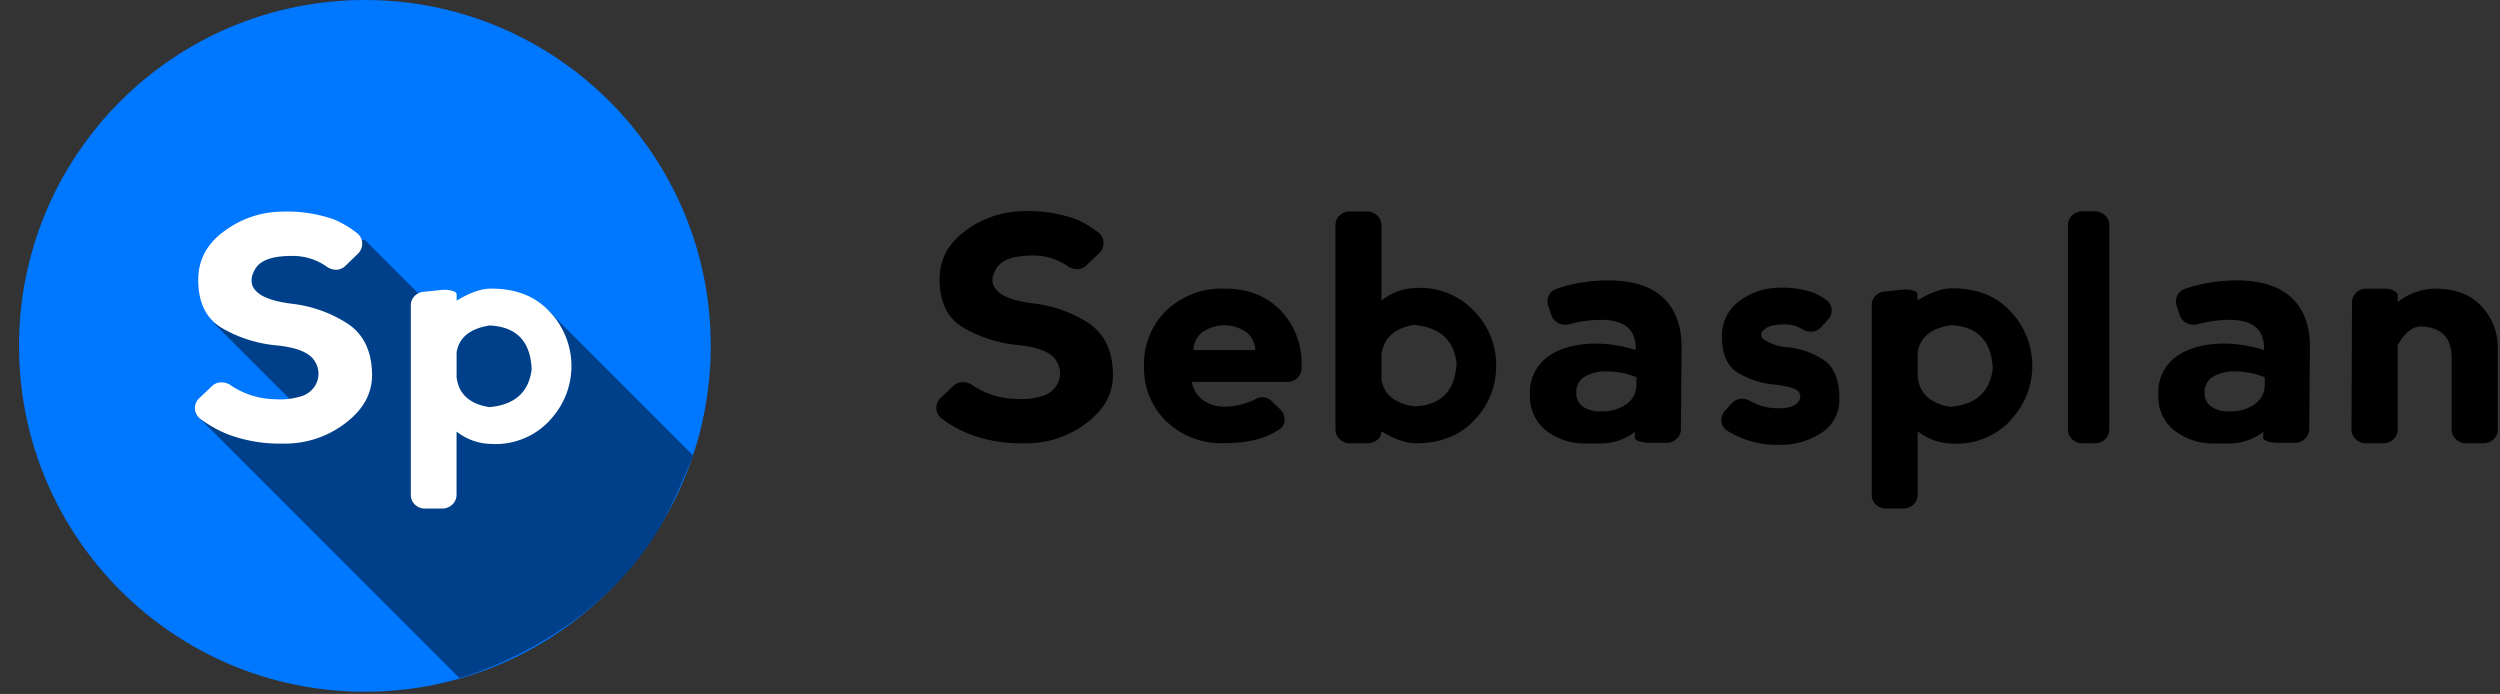 <svg id="Capa_1" data-name="Capa 1" xmlns="http://www.w3.org/2000/svg" viewBox="0 0 526 146"><rect x="0" y="0" width="526" height="146" fill="#333333" stroke="none"/><defs><style>.cls-1{fill:#07f;}.cls-2{fill:#121149;}.cls-3{fill:#00408a;}.cls-4{fill:#fff;}</style></defs><circle class="cls-1" cx="76.77" cy="72.77" r="72.77"/><path d="M228.6,89a20.75,20.75,0,0,1-13,4.27,30.75,30.75,0,0,1-11.8-2,25.83,25.83,0,0,1-5.55-3.12A2.83,2.83,0,0,1,197,86a2.9,2.9,0,0,1,1-2.35l2.54-2.4a2.88,2.88,0,0,1,2-.85,3.38,3.38,0,0,1,2.1.68A17,17,0,0,0,214,83.93a14.81,14.81,0,0,0,5.31-.6,5.2,5.2,0,0,0,2.91-2.1,4.81,4.81,0,0,0,0-5.34c-1.08-1.8-3.84-2.9-8.28-3.32A28,28,0,0,1,202.79,69q-5.1-2.94-5.1-10.22,0-6.44,5.75-10.44a20.49,20.49,0,0,1,11.87-3.91,29.91,29.91,0,0,1,10.92,1.63,21,21,0,0,1,4.8,2.8,2.76,2.76,0,0,1,1.15,2.19,2.94,2.94,0,0,1-1,2.3l-2.53,2.44a2.83,2.83,0,0,1-2,.83,3.62,3.62,0,0,1-2.13-.7,12.38,12.38,0,0,0-7.27-2.15c-4,0-6.5.9-7.61,2.7s-1.08,3.29,0,4.52q1.76,2.08,7.61,2.83a27.42,27.42,0,0,1,11.64,4.07q5.26,3.42,5.27,11Q234.21,84.77,228.6,89Z"/><path d="M250.78,80.35A5.85,5.85,0,0,0,253,84.12a7.59,7.59,0,0,0,4.63,1.43A14.46,14.46,0,0,0,264.11,84a2.84,2.84,0,0,1,3.48.42l1.69,1.63a3,3,0,0,1,1,2.26,2.36,2.36,0,0,1-1.15,2.06q-4.23,2.86-11.5,2.87a16.88,16.88,0,0,1-12.21-4.56A15.52,15.52,0,0,1,240.71,77a15.64,15.64,0,0,1,4.73-11.71,16.88,16.88,0,0,1,12.21-4.56q7.34,0,11.8,4.59A16.05,16.05,0,0,1,273.85,77v.36A2.86,2.86,0,0,1,273,79.5a3.07,3.07,0,0,1-2.23.85Zm11.43-10.48a8.1,8.1,0,0,0-9.19,0,4.77,4.77,0,0,0-1.9,3.78h13A5,5,0,0,0,262.21,69.87Z"/><path d="M310.24,88.35q-4.56,4.92-12.35,4.92-3.08,0-7.23-2.54a2.26,2.26,0,0,1-.88,1.82,3.41,3.41,0,0,1-2.23.72H284.1a3.12,3.12,0,0,1-2.24-.85,2.87,2.87,0,0,1-.88-2.15V47.46a2.8,2.8,0,0,1,.87-2.13,3,3,0,0,1,2.21-.83l3.49,0a3.11,3.11,0,0,1,2.23.85,2.87,2.87,0,0,1,.88,2.15V63.24a11.92,11.92,0,0,1,7.23-2.64,15.48,15.48,0,0,1,12.35,4.95,16.13,16.13,0,0,1,4.56,11.38A16.32,16.32,0,0,1,310.24,88.35Zm-12.68-20q-6.22,1-6.9,6.24v5.21q.7,4.78,6.93,5.69,8.52-.31,8.86-9.21Q305.51,69.07,297.56,68.38Z"/><path d="M353.66,90.21a2.8,2.8,0,0,1-.89,2.11,3.1,3.1,0,0,1-2.22.85h-3.31a7.28,7.28,0,0,1-2.37-.33c-.63-.21-.94-.5-.91-.84l.06-1.14a11.88,11.88,0,0,1-7.1,2.44c-.34,0-1.36,0-3.08,0a13.28,13.28,0,0,1-8.53-2.7,9.09,9.09,0,0,1-3.4-7.55V83a9.19,9.19,0,0,1,3.82-8q3.82-2.71,10.21-2.71a28.73,28.73,0,0,1,8.22,1.36v-.35q0-6-7.24-6a25.11,25.11,0,0,0-6.59.88,3.33,3.33,0,0,1-2.42-.18,2.93,2.93,0,0,1-1.51-1.74l-.64-1.85a2.84,2.84,0,0,1,.1-2.22,2.88,2.88,0,0,1,1.73-1.46A33.75,33.75,0,0,1,338.34,59q7.82,0,11.7,3.74t3.76,10.67ZM344.3,79.37a16.63,16.63,0,0,0-6.06-1.23,8.7,8.7,0,0,0-4.87,1.15,3.71,3.71,0,0,0-1.72,3.27v.13a3.34,3.34,0,0,0,1.4,2.86,6.1,6.1,0,0,0,3.74,1A8.74,8.74,0,0,0,342.25,85a4.92,4.92,0,0,0,2.05-4.1Z"/><path d="M383.22,91.09a15.62,15.62,0,0,1-8.76,2.5,19.77,19.77,0,0,1-11-2.93,2.61,2.61,0,0,1-1.27-2.08,3,3,0,0,1,.87-2.31l1.31-1.43a2.81,2.81,0,0,1,1.9-.93,3.58,3.58,0,0,1,2.13.54,11.11,11.11,0,0,0,4.94,1.43q3.61.2,4.83-1.14a1.66,1.66,0,0,0,.31-2.24c-.48-.74-2.21-1.27-5.21-1.6a17.86,17.86,0,0,1-7.51-2.41c-2.3-1.36-3.45-3.88-3.45-7.54a8.94,8.94,0,0,1,3.89-7.78,14.14,14.14,0,0,1,8.05-2.63,19.61,19.61,0,0,1,7.37,1.07,13.79,13.79,0,0,1,2.5,1.4,2.74,2.74,0,0,1,1.26,2.08,2.81,2.81,0,0,1-.85,2.24l-1.35,1.5a2.75,2.75,0,0,1-1.91.93,3.77,3.77,0,0,1-2.22-.57,6.79,6.79,0,0,0-3.48-.94q-3.34,0-4.47,1.17a1.21,1.21,0,0,0,0,2,10.6,10.6,0,0,0,4.43,1.6,16.62,16.62,0,0,1,8.25,2.76Q387,78.07,387,83.83A8.26,8.26,0,0,1,383.22,91.09Z"/><path d="M423.06,88.42a15.54,15.54,0,0,1-12.34,4.91,12,12,0,0,1-7.24-2.6V104a2.85,2.85,0,0,1-.88,2.15,3.11,3.11,0,0,1-2.23.84l-3.49,0a3.06,3.06,0,0,1-2.21-.83,2.8,2.8,0,0,1-.86-2.13V64.28a2.8,2.8,0,0,1,.74-2,3,3,0,0,1,1.93-.94l3.45-.36a7,7,0,0,1,2.52.12c.69.18,1,.45,1,.79v1.31c2.77-1.7,5.19-2.54,7.24-2.54q7.88,0,12.34,4.88a16.55,16.55,0,0,1,0,22.84Zm-12.65-20q-6.23,1-6.93,5.69v5.24q.67,5.26,6.9,6.25,8-.72,8.89-7.94Q418.94,68.8,410.41,68.41Z"/><path d="M438.21,93.27a3.11,3.11,0,0,1-2.23-.85,2.83,2.83,0,0,1-.88-2.15V47.46a2.83,2.83,0,0,1,.88-2.15,3.11,3.11,0,0,1,2.23-.85h2.47a3.1,3.1,0,0,1,2.23.85,2.83,2.83,0,0,1,.88,2.15V90.27a2.83,2.83,0,0,1-.88,2.15,3.1,3.1,0,0,1-2.23.85Z"/><path d="M485.86,90.21a2.77,2.77,0,0,1-.89,2.11,3.1,3.1,0,0,1-2.22.85h-3.31a7.28,7.28,0,0,1-2.37-.33c-.63-.21-.93-.5-.91-.84l.07-1.14a11.94,11.94,0,0,1-7.11,2.44c-.33,0-1.36,0-3.07,0a13.28,13.28,0,0,1-8.54-2.7,9.09,9.09,0,0,1-3.4-7.55V83a9.19,9.19,0,0,1,3.82-8q3.82-2.71,10.21-2.71a28.73,28.73,0,0,1,8.22,1.36v-.35q0-6-7.24-6a25.11,25.11,0,0,0-6.59.88,3.33,3.33,0,0,1-2.42-.18,2.89,2.89,0,0,1-1.5-1.74L458,64.41a2.84,2.84,0,0,1,.1-2.22,2.88,2.88,0,0,1,1.73-1.46A33.75,33.75,0,0,1,470.54,59q7.81,0,11.71,3.74T486,73.42ZM476.5,79.37a16.63,16.63,0,0,0-6.06-1.23,8.73,8.73,0,0,0-4.87,1.15,3.71,3.71,0,0,0-1.72,3.27v.13a3.36,3.36,0,0,0,1.4,2.86,6.1,6.1,0,0,0,3.74,1A8.7,8.7,0,0,0,474.45,85a4.92,4.92,0,0,0,2.05-4.1Z"/><path d="M518.94,93.27a3.1,3.1,0,0,1-2.23-.85,2.83,2.83,0,0,1-.88-2.15V75.37q0-6.51-6.56-6.7-2.75.19-4.8,4v17.6a2.87,2.87,0,0,1-.88,2.15,3.12,3.12,0,0,1-2.24.85h-3.48a3.11,3.11,0,0,1-2.23-.85,2.83,2.83,0,0,1-.88-2.15l.1-26.55a2.87,2.87,0,0,1,.88-2.13,3,3,0,0,1,2.2-.86l3.41,0a5.38,5.38,0,0,1,2.24.4c.58.28.88.62.88,1v1.43a13.12,13.12,0,0,1,7.84-2.83q6.44,0,9.84,3.77a12.52,12.52,0,0,1,3.39,8.66V90.27a2.87,2.87,0,0,1-.88,2.15,3.12,3.12,0,0,1-2.24.85Z"/><path class="cls-2" d="M69.24,75.84,69,75.2A1.52,1.52,0,0,1,69.24,75.84Z"/><path class="cls-2" d="M140.23,108.39c-.19.37-.39.74-.6,1.1l.58-1.12Z"/><path class="cls-2" d="M139.49,109.76l-.44.79h0Q139.28,110.15,139.49,109.76Z"/><path class="cls-2" d="M69.24,75.84,69,75.2A1.52,1.52,0,0,1,69.24,75.84Z"/><path class="cls-3" d="M145.84,95.84S143,103,140.21,108.37l-.58,1.12c0,.09-.1.18-.14.27q-.21.39-.45.78c-14.21,24.68-42.37,32.13-42.37,32.13L41,87h8.92L63,88l2.36-2.36L61,84,45,68s23,6,24,7.2l.24.64A1.52,1.52,0,0,0,69,75.2L67,70,53,64V50.46L64,52l12.77-1.54,17,17L108,67l5.92,5.77L112,74.11l1.91.35-.5,7.12.89.89L115,74l-1-10Z"/><path class="cls-4" d="M72.62,89.07a20.8,20.8,0,0,1-13,4.26,31,31,0,0,1-11.81-2,25.51,25.51,0,0,1-5.54-3.12A2.87,2.87,0,0,1,41,86.05a3,3,0,0,1,1-2.35l2.54-2.4a2.81,2.81,0,0,1,2-.85,3.35,3.35,0,0,1,2.09.68A17.19,17.19,0,0,0,58,84a14.63,14.63,0,0,0,5.31-.61A5.15,5.15,0,0,0,66.2,81.3a4.81,4.81,0,0,0,0-5.34q-1.64-2.7-8.29-3.32a27.77,27.77,0,0,1-11.09-3.55q-5.12-2.93-5.11-10.21,0-6.45,5.75-10.44a20.51,20.51,0,0,1,11.87-3.91,29.84,29.84,0,0,1,10.92,1.63A20.81,20.81,0,0,1,75.06,49a2.8,2.8,0,0,1,1.15,2.19,3,3,0,0,1-1,2.3l-2.54,2.44a2.81,2.81,0,0,1-2,.83A3.57,3.57,0,0,1,68.6,56a12.33,12.33,0,0,0-7.27-2.15q-6,0-7.61,2.7t0,4.52q1.76,2.08,7.61,2.83A27.42,27.42,0,0,1,73,68q5.28,3.42,5.28,11Q78.24,84.84,72.62,89.07Z"/><path class="cls-4" d="M115.64,88.49A15.54,15.54,0,0,1,103.3,93.4a12.09,12.09,0,0,1-7.24-2.6V104a2.85,2.85,0,0,1-.88,2.15A3.11,3.11,0,0,1,93,107l-3.49,0a3.06,3.06,0,0,1-2.21-.83,2.8,2.8,0,0,1-.86-2.13V64.34a2.79,2.79,0,0,1,.74-2,3,3,0,0,1,1.93-.94l3.45-.36a6.77,6.77,0,0,1,2.52.12c.68.18,1,.45,1,.79v1.3q4.16-2.53,7.24-2.53,7.88,0,12.34,4.88a16.55,16.55,0,0,1,0,22.84ZM103,68.48q-6.22,1-6.93,5.69v5.24q.68,5.27,6.9,6.25,8-.72,8.89-7.94Q111.52,68.87,103,68.48Z"/></svg>